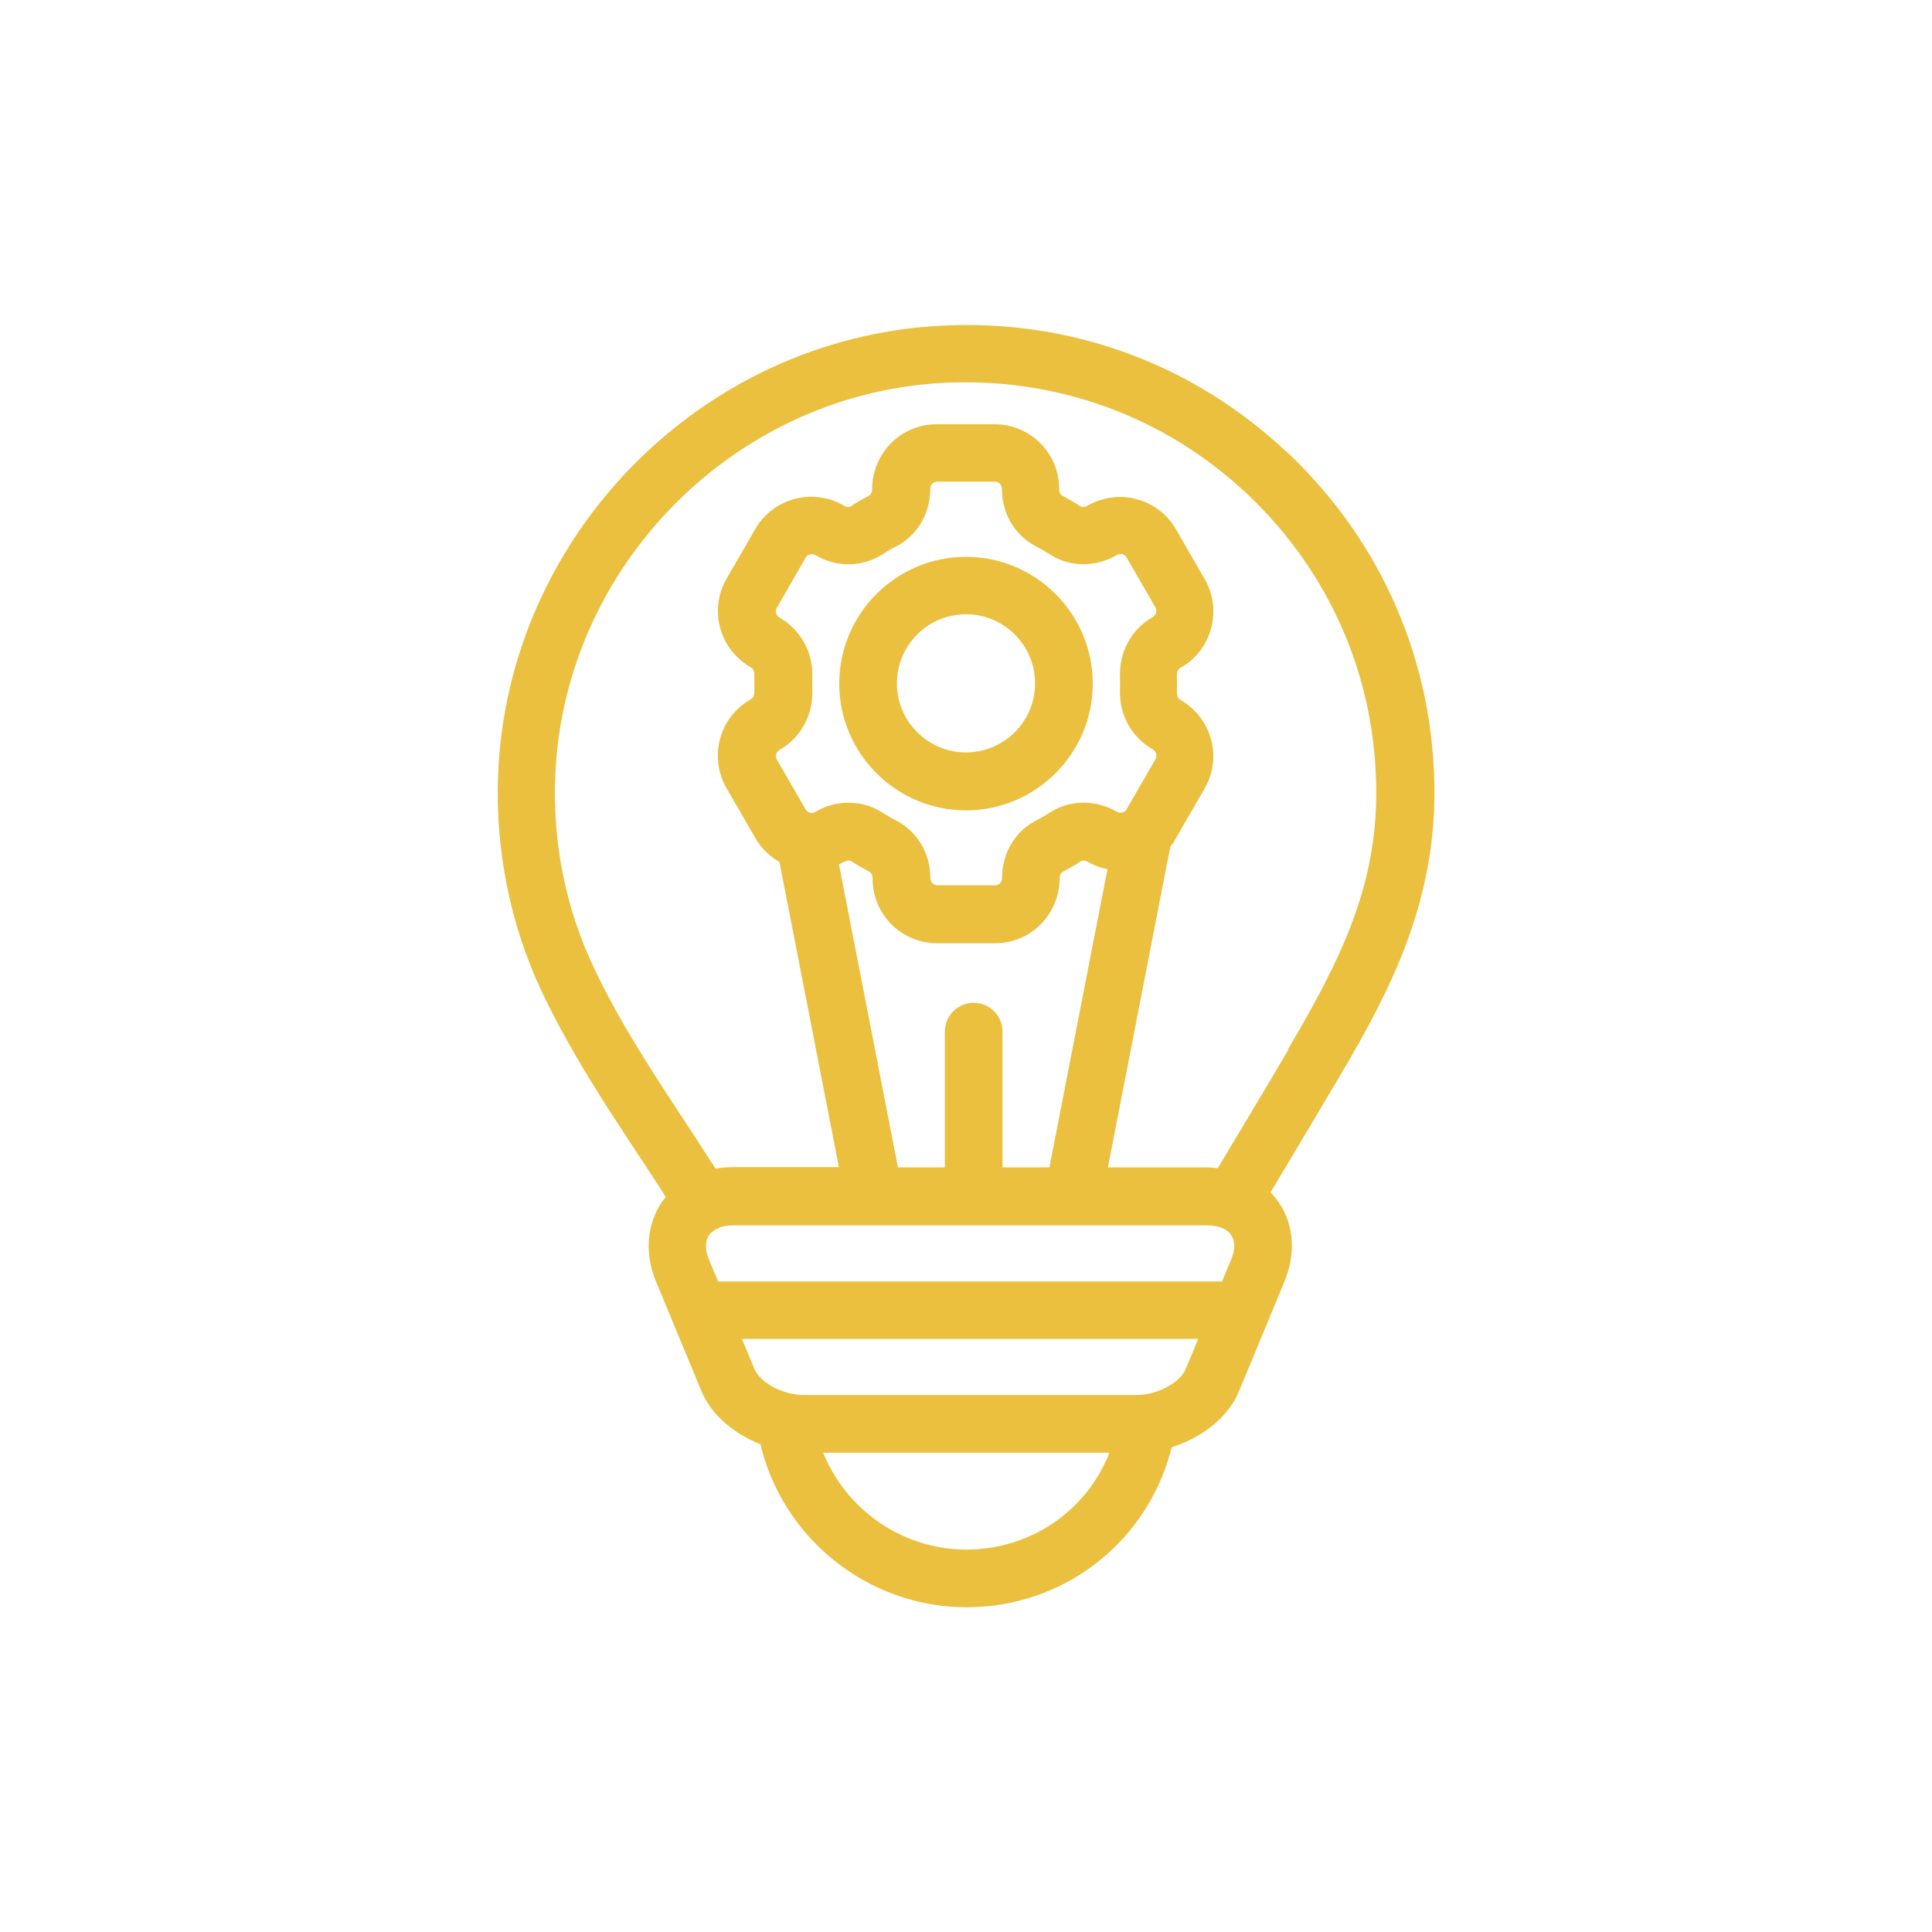 <?xml version="1.0" encoding="UTF-8"?>
<svg id="Layer_1" xmlns="http://www.w3.org/2000/svg" viewBox="0 0 73 73">
  <defs>
    <style>
      .cls-1 {
        fill: #ebc03f;
        stroke: #ebc03f;
        stroke-miterlimit: 10;
        stroke-width: .58px;
      }
    </style>
  </defs>
  <path class="cls-1" d="M48.45,17.32c-3.51-3.32-8.11-5-12.95-4.72-8.86.49-16.05,7.82-16.39,16.7-.11,2.76.45,5.54,1.61,8.02,1.04,2.2,2.38,4.25,3.69,6.23l.29.44c.28.42.55.85.83,1.28-.11.11-.22.21-.3.34-.5.76-.57,1.74-.18,2.69l1.72,4.15c.35.85,1.21,1.55,2.21,1.9.75,3.5,3.9,6.09,7.54,6.09s6.72-2.49,7.51-5.99c1.14-.31,2.14-1.06,2.52-2l1.72-4.15c.39-.95.33-1.93-.18-2.69-.13-.19-.28-.36-.45-.51.95-1.58,1.89-3.16,2.83-4.75,1.74-2.96,3.44-6.21,3.44-10.39,0-4.83-1.94-9.32-5.45-12.64ZM36.51,58.84c-2.68,0-5.02-1.77-5.82-4.24h11.64c-.79,2.51-3.11,4.24-5.82,4.24ZM45.07,51.84c-.26.63-1.23,1.16-2.12,1.16h-12.59c-.89,0-1.86-.53-2.12-1.16l-.64-1.54h18.11l-.64,1.54ZM46.79,47.69l-.42,1.02h-19.33s-.06.01-.09.02l-.43-1.03c-.19-.46-.18-.88.03-1.19.09-.14.23-.24.39-.33.03-.01.06-.02.08-.04,0,0,0-.01.02-.01.19-.08.42-.12.69-.12h5.31s0,0,0,0h7.51s0,0,0,0h5.04c.27,0,.51.04.71.13,0,0,0,0,0,0,.2.08.36.21.46.37.21.31.22.73.03,1.19ZM30.4,25.83c0-.08,0-.16,0-.24.04-.83-.37-1.59-1.1-2.01-.26-.15-.35-.49-.2-.76l1.09-1.89c.07-.13.19-.22.34-.26.14-.04.29-.02.45.07.7.4,1.54.39,2.21-.04.17-.11.34-.21.52-.3.71-.36,1.15-1.09,1.15-1.94,0-.3.25-.55.55-.55h2.19c.3,0,.55.25.55.59,0,.81.44,1.54,1.15,1.9.18.09.35.19.52.3.66.43,1.51.44,2.24.02.13-.07.28-.09.42-.06.14.04.26.13.34.26l1.09,1.89c.15.26.06.6-.23.77-.7.4-1.11,1.17-1.07,2,0,.08,0,.16,0,.24s0,.16,0,.24c-.04.83.37,1.59,1.1,2.01.26.15.35.49.2.76l-1.09,1.89c-.07.13-.19.22-.34.26-.14.04-.29.02-.45-.07-.7-.4-1.55-.39-2.21.04-.17.11-.34.21-.52.3-.71.36-1.15,1.09-1.15,1.94,0,.3-.25.55-.55.55h-2.19c-.3,0-.55-.25-.55-.59,0-.81-.44-1.54-1.15-1.9-.18-.09-.35-.19-.52-.3-.34-.22-.72-.33-1.12-.33s-.77.1-1.12.31c-.13.07-.28.1-.42.06-.14-.04-.26-.13-.34-.26l-1.09-1.89c-.15-.26-.06-.6.23-.77.7-.4,1.11-1.17,1.07-2,0-.08,0-.16,0-.24ZM31.78,32.3c.18-.1.39-.1.55,0,.21.14.43.26.65.38.17.09.28.27.28.52,0,1.19.96,2.15,2.15,2.15h2.19c1.19,0,2.15-.96,2.15-2.19,0-.2.11-.39.28-.48.22-.12.44-.24.65-.38.16-.1.37-.1.58.02.29.17.61.25.93.27l-2.3,11.81h-2.3v-5.42c0-.44-.36-.8-.8-.8s-.8.36-.8.8v5.42h-2.3l-2.32-11.92c.14-.05.27-.11.4-.18ZM49.09,39.54c-.97,1.65-1.95,3.28-2.93,4.92-.18-.03-.37-.06-.57-.06h-4.08l2.44-12.54c.09-.1.17-.21.23-.33l1.09-1.89c.59-1.03.24-2.34-.82-2.95-.18-.1-.28-.31-.27-.53,0-.11,0-.21,0-.32s0-.21,0-.32c-.01-.23.09-.43.3-.55,1.03-.59,1.38-1.91.79-2.94l-1.09-1.89c-.29-.5-.75-.85-1.31-1-.55-.15-1.13-.07-1.66.23-.18.1-.39.1-.55,0-.21-.14-.43-.26-.65-.38-.17-.09-.28-.27-.28-.52,0-1.19-.96-2.15-2.15-2.15h-2.19c-1.19,0-2.15.96-2.15,2.19,0,.2-.11.39-.28.48-.22.12-.44.24-.65.38-.16.1-.37.1-.58-.02-.5-.29-1.08-.36-1.63-.22-.55.15-1.02.5-1.31,1l-1.09,1.89c-.59,1.03-.24,2.34.82,2.95.18.1.28.31.27.53,0,.11,0,.21,0,.32s0,.21,0,.32c.01.23-.09.43-.3.55-1.03.59-1.38,1.91-.79,2.94l1.09,1.89c.22.38.54.67.92.86l2.34,12.01h-4.35c-.28,0-.54.03-.8.09-.3-.46-.59-.92-.89-1.38l-.29-.44c-1.27-1.93-2.59-3.93-3.57-6.03-1.06-2.25-1.56-4.77-1.46-7.28.3-8.06,6.84-14.72,14.88-15.17,4.4-.24,8.58,1.28,11.77,4.29,3.19,3.02,4.95,7.09,4.95,11.48,0,3.43-1.18,6.11-3.22,9.58ZM36.5,30.33c2.48,0,4.5-2.02,4.5-4.5s-2.02-4.5-4.5-4.5-4.5,2.02-4.5,4.5,2.02,4.5,4.5,4.5ZM36.5,22.92c1.6,0,2.9,1.3,2.9,2.9s-1.3,2.9-2.9,2.9-2.9-1.3-2.9-2.9,1.3-2.9,2.9-2.9Z"/>
</svg>